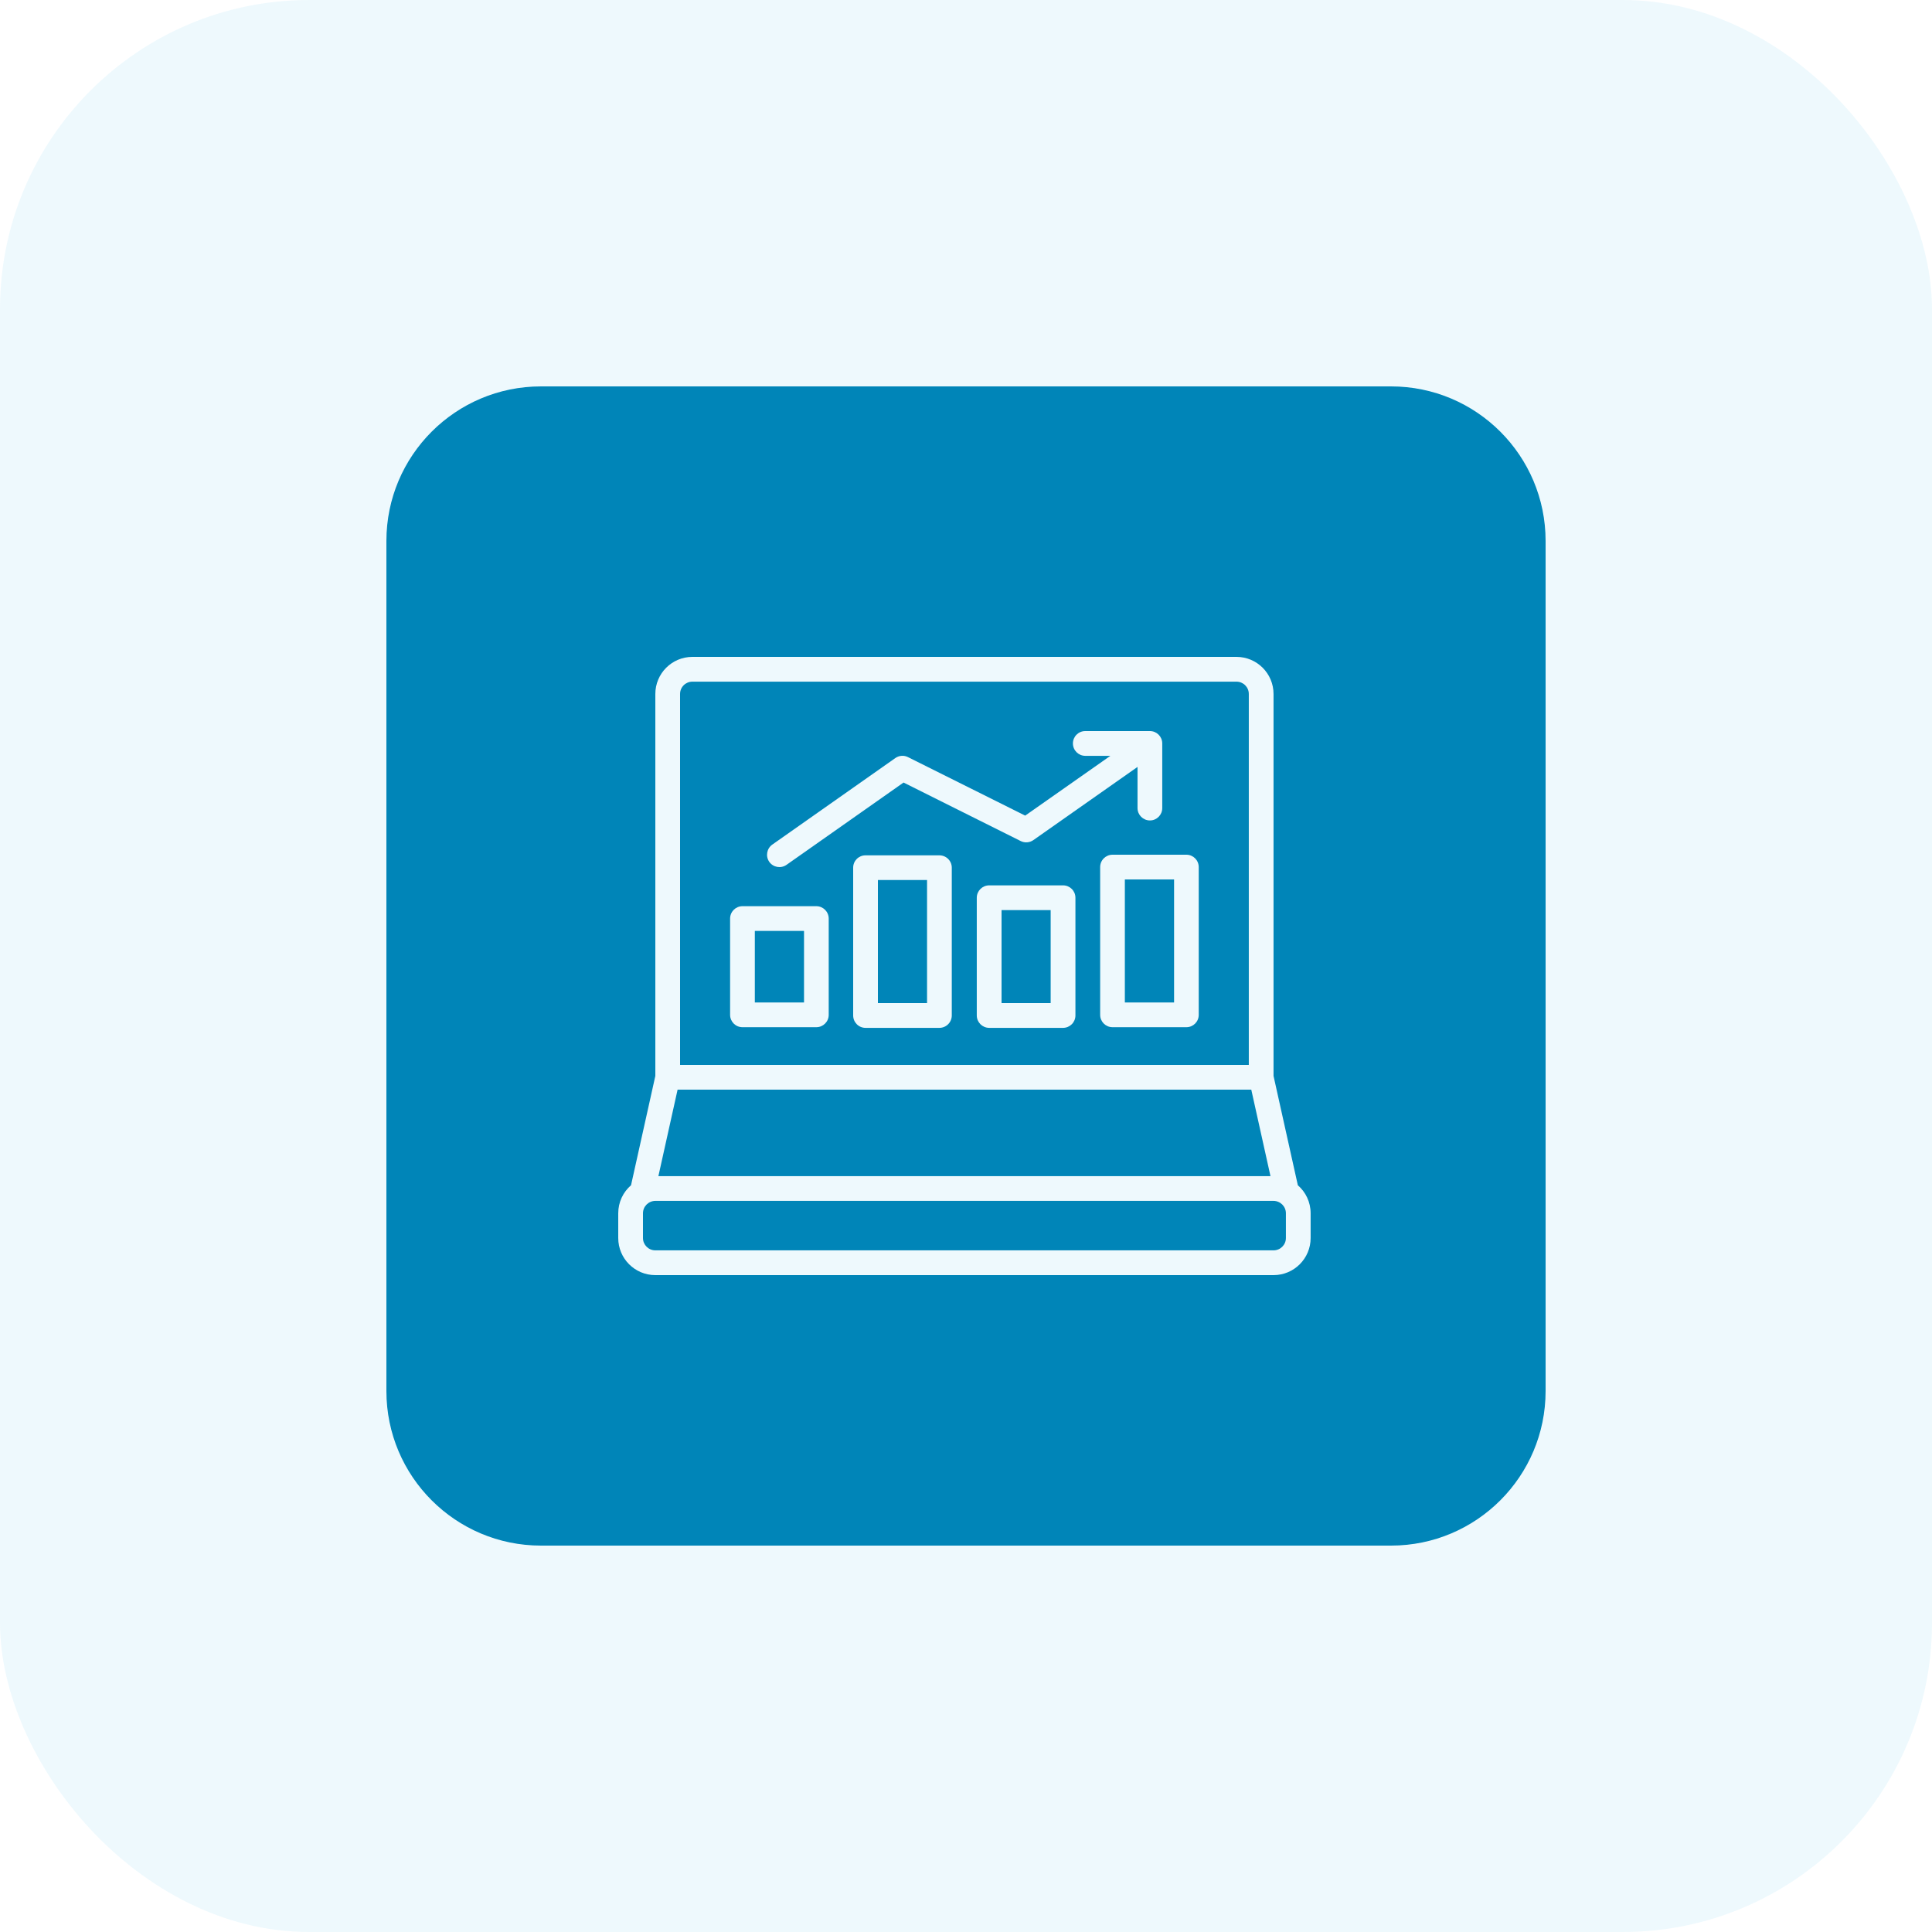 <svg width="50" height="50" viewBox="0 0 50 50" fill="none" xmlns="http://www.w3.org/2000/svg">
<rect width="50" height="50" rx="8" fill="#55BFE7" fill-opacity="0.1"/>
<path d="M36 10C38.209 10 40 11.791 40 14V36C40 38.209 38.209 40 36 40H14C11.791 40 10 38.209 10 36V14C10 11.791 11.791 10 14 10H36ZM17.92 17C17.389 17 16.96 17.43 16.96 17.96V27.845L16.331 30.674C16.128 30.85 16 31.11 16 31.399V32.04C16 32.57 16.429 33 16.96 33H32.959C33.49 33 33.919 32.57 33.919 32.04V31.399C33.919 31.11 33.791 30.85 33.588 30.674L32.959 27.845V17.96C32.959 17.43 32.53 17 31.999 17H17.92ZM32.959 31.079C33.136 31.08 33.279 31.223 33.279 31.399V32.04C33.279 32.217 33.135 32.359 32.959 32.359H16.96C16.784 32.359 16.64 32.217 16.64 32.04V31.399C16.64 31.223 16.783 31.08 16.96 31.079H32.959ZM32.383 28.2L32.88 30.439H17.039L17.536 28.2H32.383ZM31.999 17.641C32.176 17.641 32.319 17.783 32.319 17.96V27.56H17.6V17.96C17.6 17.783 17.743 17.641 17.92 17.641H31.999ZM22.399 22.136C22.223 22.136 22.08 22.278 22.08 22.455V26.28C22.08 26.457 22.223 26.601 22.399 26.601H24.311C24.488 26.601 24.632 26.457 24.632 26.28V22.455C24.632 22.278 24.488 22.136 24.311 22.136H22.399ZM25.6 22.913C25.423 22.913 25.279 23.057 25.279 23.233V26.28C25.279 26.457 25.423 26.6 25.6 26.601H27.513C27.689 26.6 27.832 26.457 27.832 26.28V23.233C27.832 23.057 27.689 22.913 27.513 22.913H25.6ZM19.215 23.452C19.038 23.452 18.895 23.596 18.895 23.773V26.265C18.896 26.441 19.038 26.584 19.215 26.584H21.127C21.303 26.584 21.447 26.441 21.447 26.265V23.773C21.447 23.596 21.303 23.452 21.127 23.452H19.215ZM28.792 22.12C28.615 22.12 28.472 22.264 28.472 22.44V26.265C28.472 26.441 28.616 26.584 28.792 26.584H30.704C30.881 26.584 31.023 26.441 31.023 26.265V22.44C31.023 22.264 30.881 22.12 30.704 22.12H28.792ZM23.992 22.775V25.96H22.72V22.775H23.992ZM27.191 23.554V25.96H25.92V23.554H27.191ZM20.808 24.092V25.944H19.535V24.092H20.808ZM30.385 22.76V25.944H29.111V22.76H30.385ZM28.086 18.92C27.909 18.92 27.767 19.064 27.767 19.24C27.767 19.417 27.91 19.56 28.086 19.561H28.736L26.532 21.108L23.498 19.594C23.393 19.541 23.268 19.551 23.172 19.618L19.987 21.858C19.843 21.96 19.808 22.16 19.909 22.305C20.011 22.449 20.21 22.483 20.355 22.382L23.384 20.252L26.417 21.767C26.521 21.819 26.647 21.809 26.743 21.742L29.439 19.848V20.913C29.439 21.09 29.583 21.233 29.76 21.233C29.936 21.233 30.079 21.09 30.079 20.913V19.24C30.079 19.064 29.936 18.92 29.76 18.92H28.086Z" fill="#0085B8"/>
</svg>
